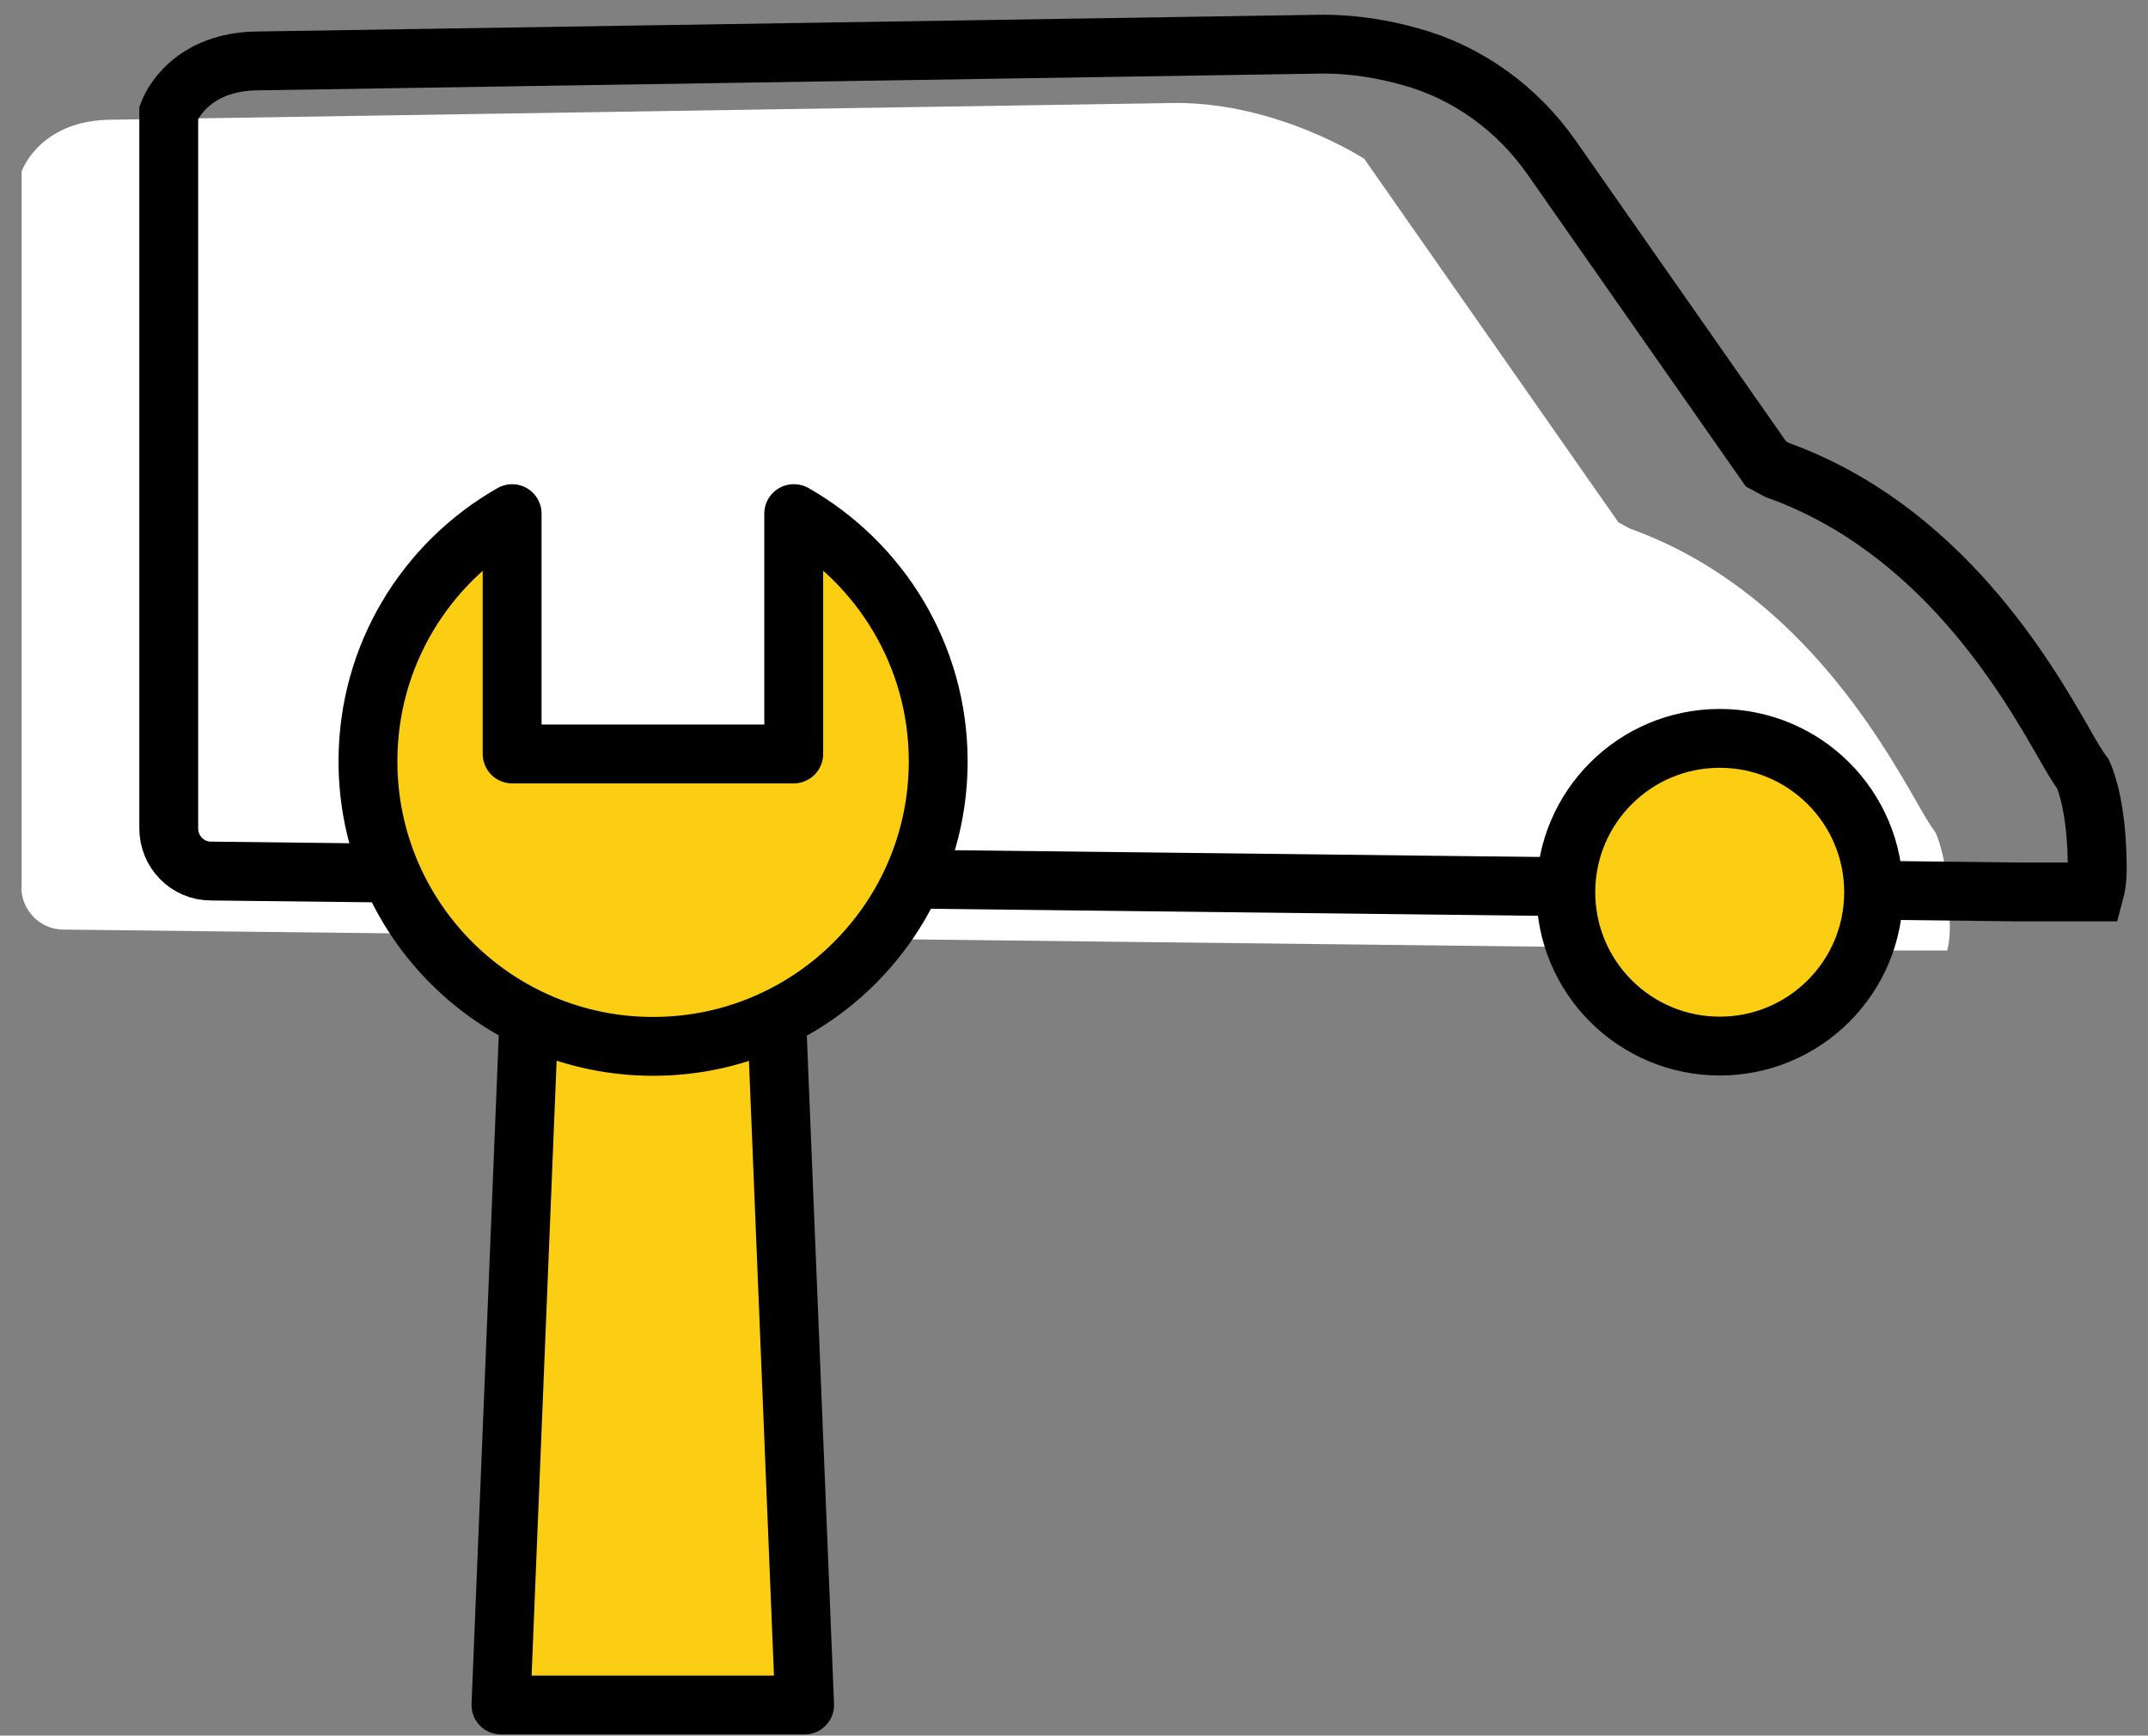 <svg width="73" height="59" viewBox="0 0 73 59" fill="none" xmlns="http://www.w3.org/2000/svg">
<rect x="0" y="0" width="73" height="59" fill="#808080" stroke="none"/>
<path d="M0.735 30.17V5.82C0.805 5.64 1.475 4.07 3.805 4.07L39.975 3.5C43.465 3.5 46.365 5.4 46.365 5.4L55.005 17.76L55.395 17.97C60.945 19.96 63.875 25.06 65.125 27.24C65.415 27.75 65.605 28.07 65.785 28.31C65.895 28.56 66.265 29.53 66.265 31.54C66.265 31.92 66.215 32.16 66.175 32.31H63.545L2.155 31.6C1.365 31.6 0.725 30.95 0.725 30.15L0.735 30.17Z" fill="white"/>
<path d="M5.735 28.17V3.82C5.805 3.64 6.475 2.07 8.805 2.07L44.975 1.5C46.045 1.5 47.055 1.68 47.945 1.93C49.895 2.47 51.575 3.7 52.735 5.36L60.015 15.77L60.405 15.98C65.955 17.97 68.885 23.07 70.135 25.25C70.425 25.76 70.615 26.08 70.795 26.32C70.905 26.57 71.275 27.54 71.275 29.55C71.275 29.93 71.225 30.17 71.185 30.32H68.555L7.165 29.61C6.375 29.61 5.735 28.96 5.735 28.16V28.17Z" stroke="black" stroke-width="2" stroke-miterlimit="10"/>
<path d="M58.445 35.56C61.333 35.56 63.675 33.218 63.675 30.33C63.675 27.442 61.333 25.1 58.445 25.1C55.556 25.1 53.215 27.442 53.215 30.33C53.215 33.218 55.556 35.56 58.445 35.56Z" fill="#FBCE14" stroke="black" stroke-width="2" stroke-miterlimit="10"/>
<path d="M27.345 57.96H17.025L18.025 33.38H26.345L27.345 57.96Z" fill="#FBCE14" stroke="black" stroke-width="2" stroke-linecap="round" stroke-linejoin="round"/>
<path d="M26.975 17.46V25.63H17.405V17.46C14.475 19.13 12.505 22.27 12.505 25.88C12.505 31.23 16.845 35.57 22.195 35.57C27.545 35.57 31.885 31.23 31.885 25.88C31.885 22.27 29.905 19.13 26.985 17.46H26.975Z" fill="#FBCE14" stroke="black" stroke-width="2" stroke-linecap="round" stroke-linejoin="round"/>
</svg>
